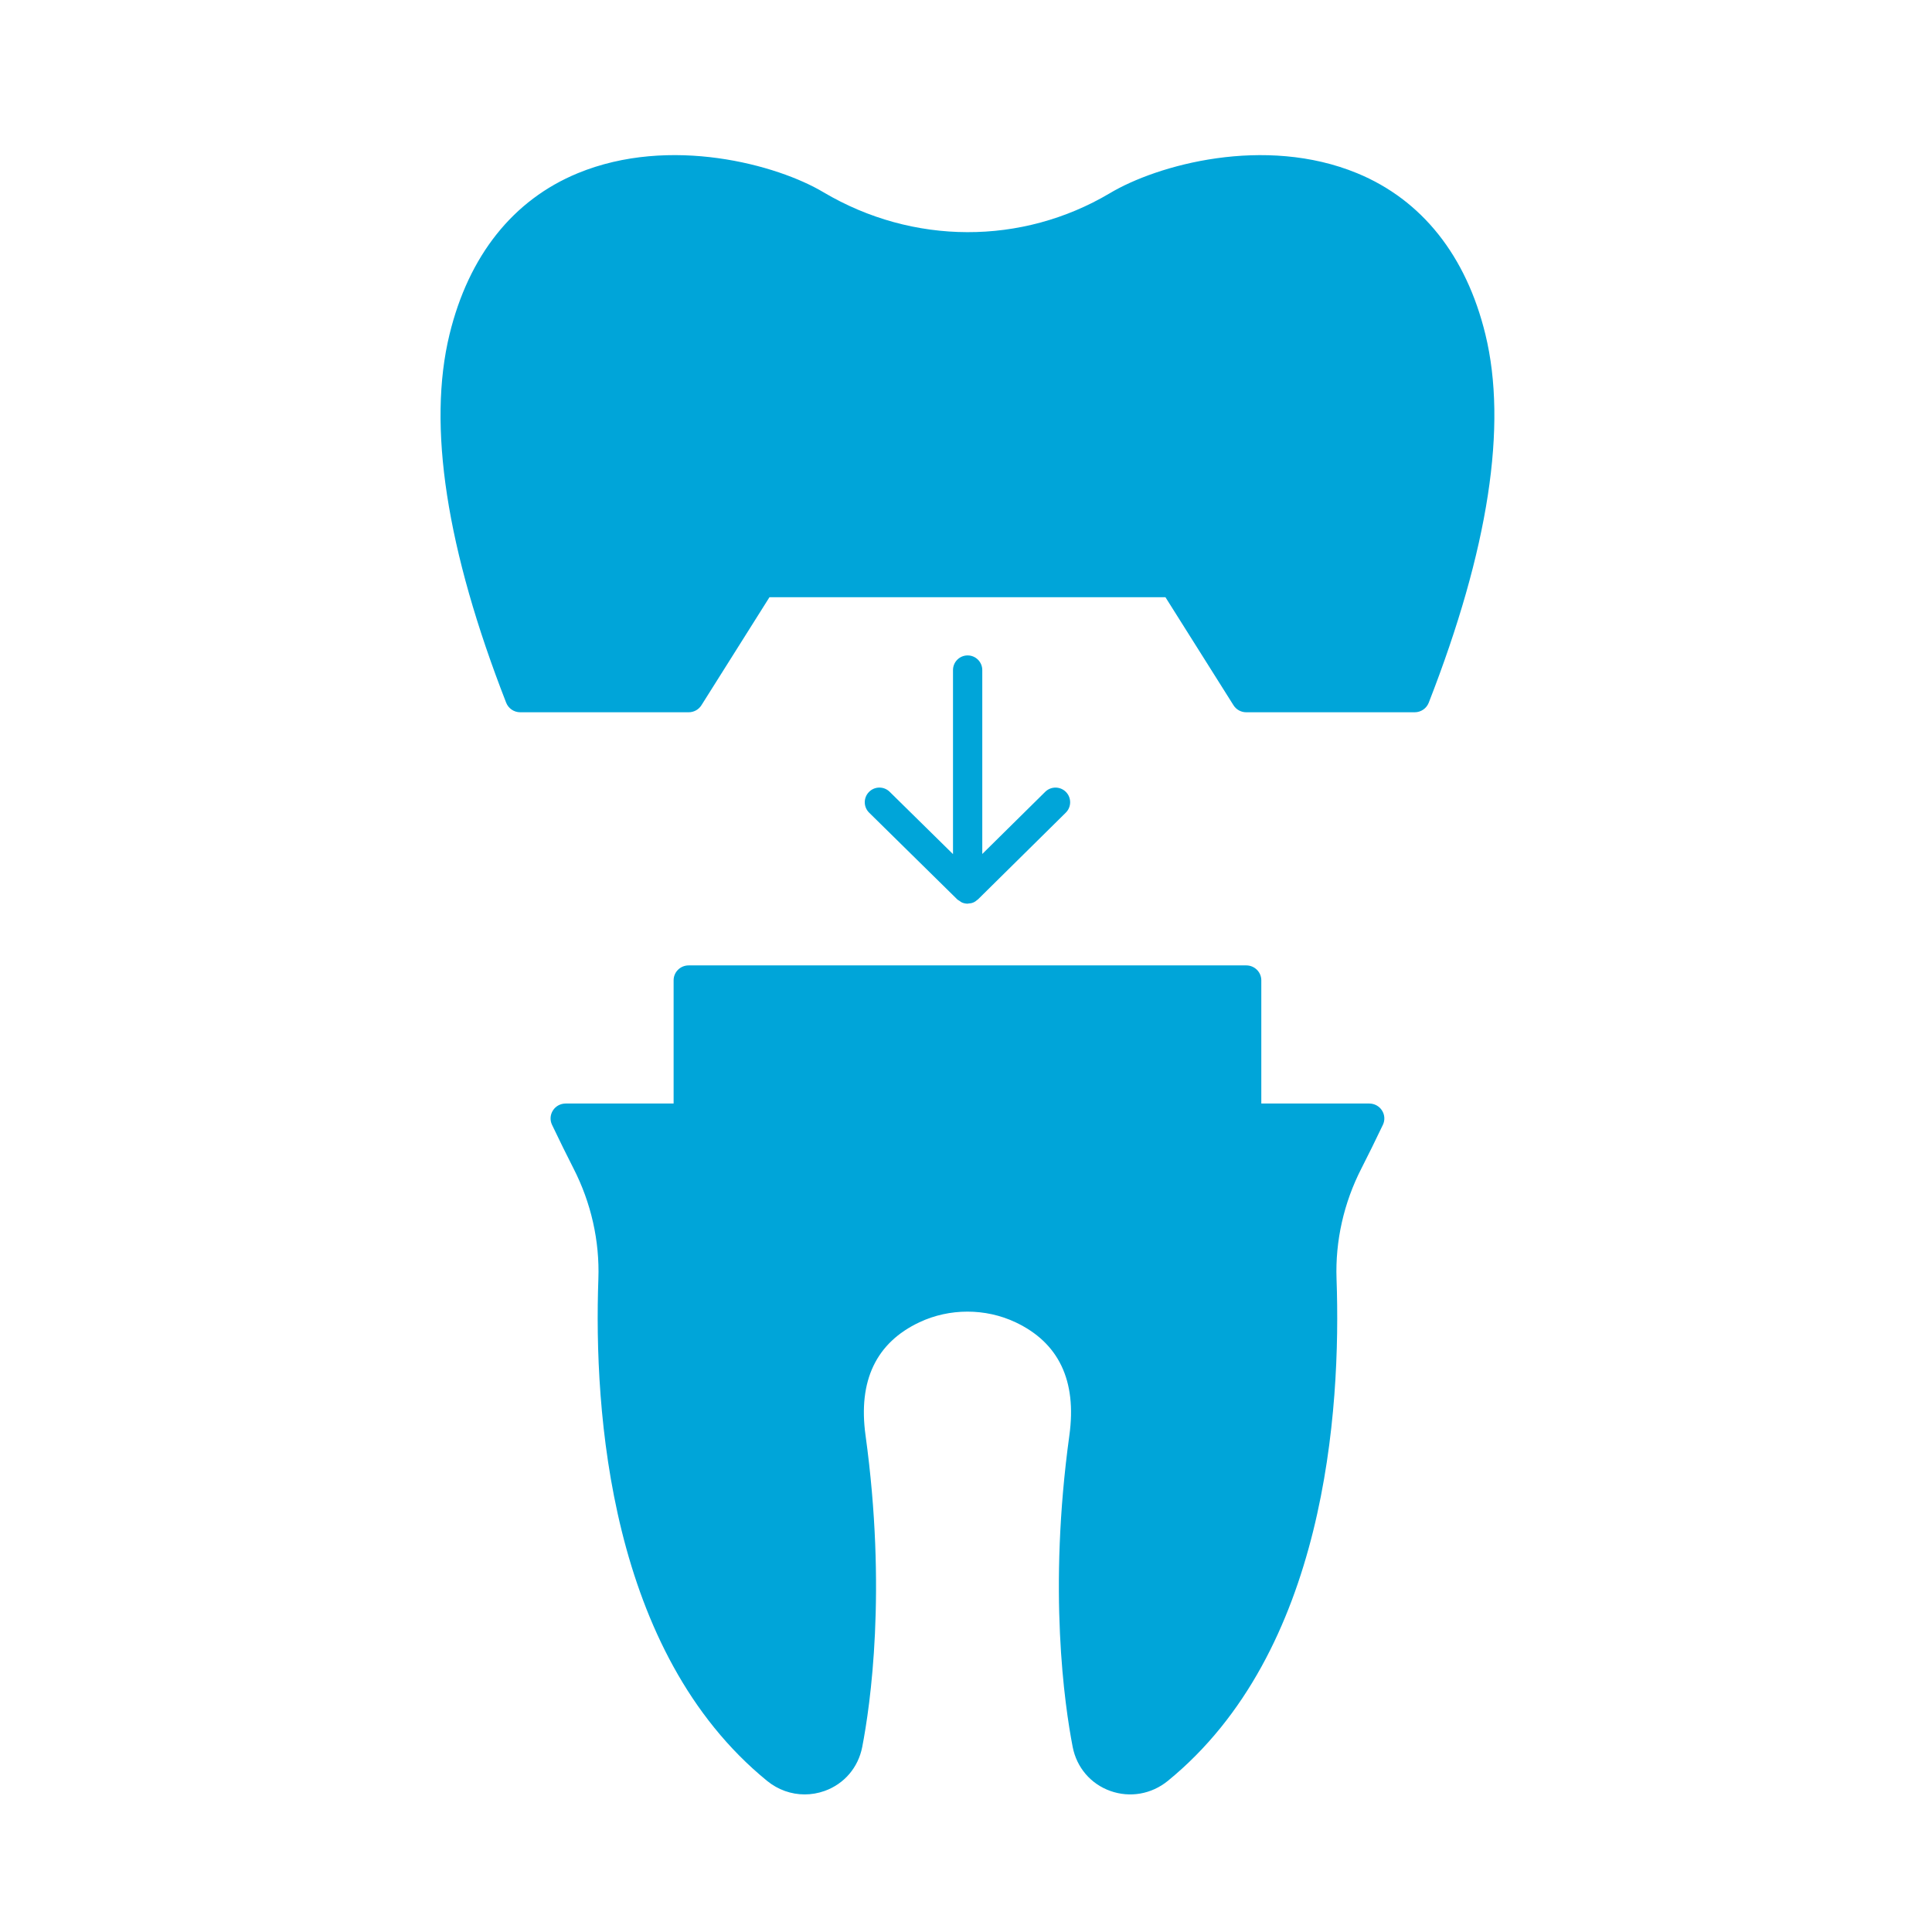 <svg xmlns="http://www.w3.org/2000/svg" xmlns:xlink="http://www.w3.org/1999/xlink" width="1080" zoomAndPan="magnify" viewBox="0 0 810 810" height="1080" preserveAspectRatio="xMidYMid meet" version="1.0"><path fill="#00a5d9" d="M 622.758 140.191 C 614.711 107.176 596.109 83.809 568.992 72.621 C 530.25 56.645 485.223 69.066 465.219 81.059 C 428.488 102.824 382.797 102.832 345.289 80.633 C 325.996 69.07 280.945 56.668 242.23 72.621 C 215.113 83.809 196.512 107.176 188.465 140.191 C 179.145 178.426 187.145 230.383 212.215 294.621 C 213.164 297.035 215.496 298.621 218.109 298.621 L 288.723 298.621 C 290.906 298.621 292.926 297.508 294.074 295.68 L 322.594 250.398 L 488.625 250.398 L 517.148 295.68 C 518.297 297.508 520.316 298.621 522.5 298.621 L 593.113 298.621 C 595.727 298.621 598.055 297.035 599.004 294.621 C 624.078 230.383 632.078 178.426 622.758 140.191 Z M 622.758 140.191 " fill-opacity="1" fill-rule="nonzero"/><path fill="#00a5d9" d="M 574.082 462.66 L 528.809 462.66 L 528.809 411 C 528.809 407.543 525.988 404.75 522.5 404.75 L 288.723 404.75 C 285.234 404.75 282.414 407.543 282.414 411 L 282.414 462.66 L 237.141 462.66 C 234.98 462.66 232.961 463.754 231.816 465.566 C 230.656 467.371 230.508 469.641 231.434 471.574 C 234.637 478.305 237.695 484.477 240.43 489.844 C 247.84 504.293 251.438 520.32 250.871 536.211 C 248.898 591.645 255.457 692.699 321.621 746.656 C 326.195 750.383 331.73 752.32 337.363 752.316 C 340.16 752.316 342.98 751.84 345.719 750.863 C 353.93 747.934 359.82 741.039 361.496 732.418 C 364.898 714.828 371.848 666.887 362.875 601.73 C 359.723 578.84 367.34 562.902 385.496 554.355 C 398.094 548.426 413.129 548.426 425.727 554.355 C 443.883 562.902 451.5 578.84 448.344 601.73 C 439.371 666.887 446.324 714.828 449.727 732.418 C 451.402 741.039 457.293 747.934 465.504 750.863 C 473.75 753.805 482.746 752.23 489.613 746.648 C 555.766 692.699 562.324 591.645 560.352 536.211 C 559.785 520.32 563.383 504.293 570.793 489.84 C 573.527 484.477 576.586 478.305 579.789 471.574 C 580.715 469.641 580.566 467.371 579.406 465.566 C 578.262 463.754 576.238 462.66 574.082 462.66 Z M 574.082 462.66 " fill-opacity="1" fill-rule="nonzero"/><path fill="#00a5d9" d="M 405.688 274.789 C 402.297 274.789 399.551 277.535 399.551 280.926 L 399.551 358.094 L 372.996 331.965 C 370.582 329.586 366.699 329.609 364.32 332.039 C 361.941 334.453 361.977 338.336 364.391 340.715 L 401.371 377.109 C 401.645 377.379 401.992 377.508 402.297 377.715 C 402.645 377.949 402.949 378.234 403.34 378.395 C 404.086 378.703 404.879 378.871 405.676 378.871 C 405.68 378.871 405.68 378.871 405.684 378.871 C 405.684 378.871 405.684 378.871 405.688 378.871 C 405.789 378.871 405.875 378.816 405.973 378.812 C 406.664 378.777 407.355 378.668 408.004 378.402 C 408.688 378.125 409.289 377.703 409.82 377.211 C 409.871 377.164 409.941 377.148 409.992 377.102 L 410 377.09 C 410.016 377.078 410.031 377.062 410.047 377.047 L 446.84 340.707 C 449.25 338.324 449.273 334.441 446.895 332.023 C 444.504 329.621 440.625 329.594 438.211 331.973 L 411.824 358.035 L 411.824 280.926 C 411.824 277.535 409.078 274.789 405.688 274.789 Z M 405.688 274.789 " fill-opacity="1" fill-rule="nonzero"/></svg>